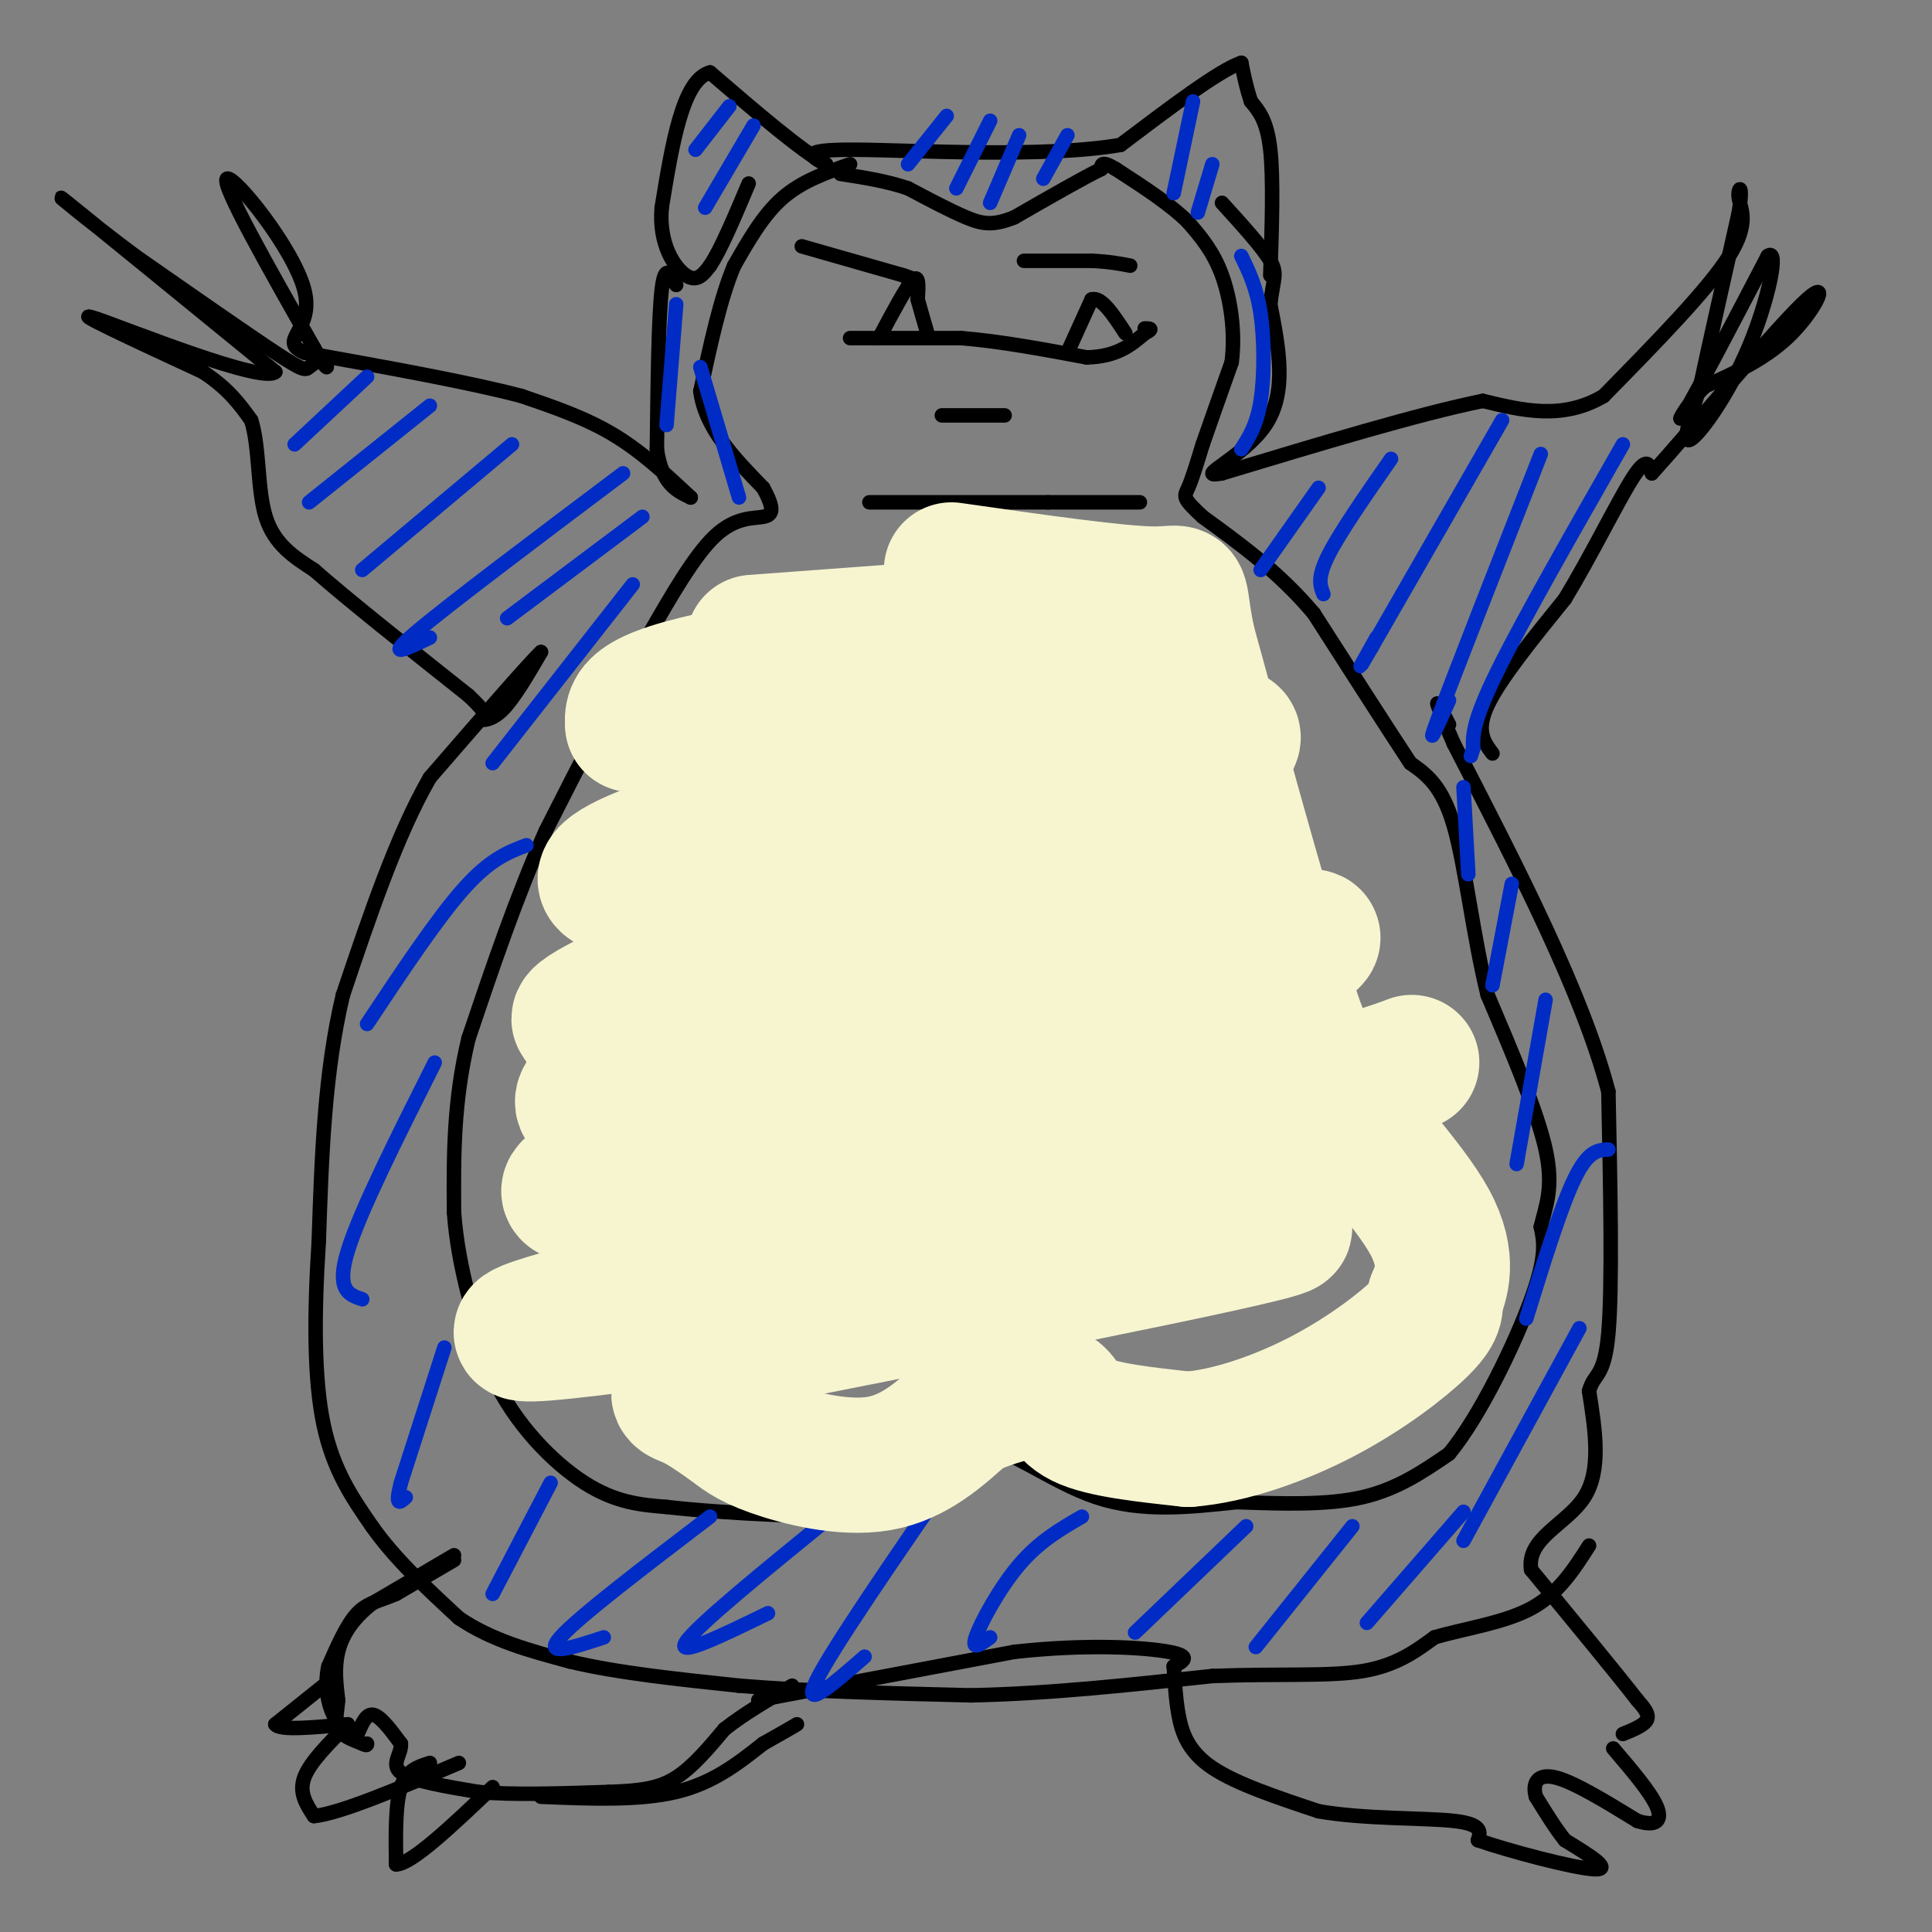 <svg viewBox='0 0 400 400' version='1.1' xmlns='http://www.w3.org/2000/svg' xmlns:xlink='http://www.w3.org/1999/xlink'><rect x="0" y="0" width="400" height="400" fill="#808080" stroke="none"/><g fill='none' stroke='#000000' stroke-width='3' stroke-linecap='round' stroke-linejoin='round'><path d='M94,322c0.000,0.000 -17.000,10.000 -17,10'/><path d='M77,332c-4.200,3.333 -6.200,6.667 -7,10c-0.800,3.333 -0.400,6.667 0,10'/><path d='M70,352c-0.222,2.756 -0.778,4.644 0,6c0.778,1.356 2.889,2.178 5,3'/><path d='M75,361c1.000,0.500 1.000,0.250 1,0'/><path d='M94,323c0.000,0.000 -12.000,7.000 -12,7'/><path d='M82,330c-3.378,1.489 -5.822,1.711 -8,4c-2.178,2.289 -4.089,6.644 -6,11'/><path d='M68,345c-0.889,3.800 -0.111,7.800 1,10c1.111,2.200 2.556,2.600 4,3'/><path d='M73,358c0.833,0.667 0.917,0.833 1,1'/><path d='M74,359c0.556,-1.000 1.444,-4.000 3,-4c1.556,0.000 3.778,3.000 6,6'/><path d='M83,361c0.222,2.089 -2.222,4.311 0,6c2.222,1.689 9.111,2.844 16,4'/><path d='M99,371c7.167,0.667 17.083,0.333 27,0'/><path d='M126,371c6.867,-0.222 10.533,-0.778 14,-3c3.467,-2.222 6.733,-6.111 10,-10'/><path d='M150,358c4.000,-3.167 9.000,-6.083 14,-9'/><path d='M67,349c0.000,0.000 -10.000,8.000 -10,8'/><path d='M57,357c0.833,1.333 7.917,0.667 15,0'/><path d='M72,357c-3.917,3.917 -7.833,7.833 -9,11c-1.167,3.167 0.417,5.583 2,8'/><path d='M65,376c5.333,-0.500 17.667,-5.750 30,-11'/><path d='M89,365c-2.417,0.750 -4.833,1.500 -6,5c-1.167,3.500 -1.083,9.750 -1,16'/><path d='M82,386c3.167,0.000 11.583,-8.000 20,-16'/><path d='M112,372c10.167,0.417 20.333,0.833 28,-1c7.667,-1.833 12.833,-5.917 18,-10'/><path d='M158,361c4.167,-2.333 5.583,-3.167 7,-4'/><path d='M157,352c0.000,0.000 53.000,-10.000 53,-10'/><path d='M210,342c15.311,-1.689 27.089,-0.911 32,0c4.911,0.911 2.956,1.956 1,3'/><path d='M243,345c0.226,2.179 0.292,6.125 1,10c0.708,3.875 2.060,7.679 7,11c4.940,3.321 13.470,6.161 22,9'/><path d='M273,375c9.422,1.667 21.978,1.333 28,2c6.022,0.667 5.511,2.333 5,4'/><path d='M306,381c6.378,2.222 19.822,5.778 24,6c4.178,0.222 -0.911,-2.889 -6,-6'/><path d='M324,381c-2.000,-2.500 -4.000,-5.750 -6,-9'/><path d='M318,372c-0.800,-2.689 0.200,-4.911 4,-4c3.800,0.911 10.400,4.956 17,9'/><path d='M339,377c3.933,1.267 5.267,-0.067 4,-3c-1.267,-2.933 -5.133,-7.467 -9,-12'/><path d='M336,359c2.250,-0.917 4.500,-1.833 5,-3c0.500,-1.167 -0.750,-2.583 -2,-4'/><path d='M339,352c-4.000,-5.167 -13.000,-16.083 -22,-27'/><path d='M317,325c-1.022,-6.556 7.422,-9.444 11,-15c3.578,-5.556 2.289,-13.778 1,-22'/><path d='M329,288c1.044,-3.867 3.156,-2.533 4,-12c0.844,-9.467 0.422,-29.733 0,-50'/><path d='M333,226c-5.333,-20.333 -18.667,-46.167 -32,-72'/><path d='M301,154c-5.500,-12.667 -3.250,-8.333 -1,-4'/><path d='M309,156c-1.750,-2.333 -3.500,-4.667 -1,-10c2.500,-5.333 9.250,-13.667 16,-22'/><path d='M324,124c5.422,-8.933 10.978,-20.267 14,-25c3.022,-4.733 3.511,-2.867 4,-1'/><path d='M342,98c7.536,-8.298 24.375,-28.542 31,-35c6.625,-6.458 3.036,0.869 -2,6c-5.036,5.131 -11.518,8.065 -18,11'/><path d='M353,80c-4.444,4.244 -6.556,9.356 -4,5c2.556,-4.356 9.778,-18.178 17,-32'/><path d='M366,53c2.464,-1.917 0.125,9.292 -4,19c-4.125,9.708 -10.036,17.917 -12,19c-1.964,1.083 0.018,-4.958 2,-11'/><path d='M352,80c1.667,-7.833 4.833,-21.917 8,-36'/><path d='M360,44c1.048,-6.619 -0.333,-5.167 0,-3c0.333,2.167 2.381,5.048 -2,12c-4.381,6.952 -15.190,17.976 -26,29'/><path d='M332,82c-8.500,5.000 -16.750,3.000 -25,1'/><path d='M307,83c-13.167,2.667 -33.583,8.833 -54,15'/><path d='M253,98c-6.444,1.222 4.444,-3.222 9,-10c4.556,-6.778 2.778,-15.889 1,-25'/><path d='M263,63c0.600,-5.356 1.600,-6.244 0,-9c-1.600,-2.756 -5.800,-7.378 -10,-12'/><path d='M263,57c0.333,-10.000 0.667,-20.000 0,-26c-0.667,-6.000 -2.333,-8.000 -4,-10'/><path d='M259,21c-1.000,-3.000 -1.500,-5.500 -2,-8'/><path d='M257,13c-4.500,1.500 -14.750,9.250 -25,17'/><path d='M232,30c-15.844,2.733 -42.956,1.067 -55,1c-12.044,-0.067 -9.022,1.467 -6,3'/><path d='M171,34c-5.000,-2.667 -14.500,-10.833 -24,-19'/><path d='M147,15c-5.667,1.500 -7.833,14.750 -10,28'/><path d='M137,43c-0.667,7.556 2.667,12.444 5,14c2.333,1.556 3.667,-0.222 5,-2'/><path d='M147,55c2.167,-3.167 5.083,-10.083 8,-17'/><path d='M140,59c-1.167,-2.333 -2.333,-4.667 -3,1c-0.667,5.667 -0.833,19.333 -1,33'/><path d='M136,93c1.000,7.167 4.000,8.583 7,10'/><path d='M143,103c-5.083,-4.750 -10.167,-9.500 -16,-13c-5.833,-3.500 -12.417,-5.750 -19,-8'/><path d='M108,82c-10.667,-2.833 -27.833,-5.917 -45,-9'/><path d='M63,73c-5.798,-2.548 2.208,-4.417 0,-13c-2.208,-8.583 -14.631,-23.881 -16,-23c-1.369,0.881 8.315,17.940 18,35'/><path d='M65,72c3.400,6.049 2.901,3.673 2,3c-0.901,-0.673 -2.204,0.357 -3,1c-0.796,0.643 -1.085,0.898 -7,-3c-5.915,-3.898 -17.458,-11.949 -29,-20'/><path d='M28,53c-9.533,-7.111 -18.867,-14.889 -14,-11c4.867,3.889 23.933,19.444 43,35'/><path d='M57,77c-2.511,2.511 -30.289,-8.711 -37,-11c-6.711,-2.289 7.644,4.356 22,11'/><path d='M42,77c5.333,3.500 7.667,6.750 10,10'/><path d='M52,87c1.778,5.511 1.222,14.289 3,20c1.778,5.711 5.889,8.356 10,11'/><path d='M65,118c7.000,6.167 19.500,16.083 32,26'/><path d='M97,144c5.488,5.131 3.208,4.958 3,5c-0.208,0.042 1.655,0.298 4,-2c2.345,-2.298 5.173,-7.149 8,-12'/><path d='M112,135c-2.500,2.333 -12.750,14.167 -23,26'/><path d='M89,161c-6.833,11.833 -12.417,28.417 -18,45'/><path d='M71,206c-3.833,16.000 -4.417,33.500 -5,51'/><path d='M66,257c-1.000,15.444 -1.000,28.556 1,38c2.000,9.444 6.000,15.222 10,21'/><path d='M77,316c4.667,6.667 11.333,12.833 18,19'/><path d='M95,335c6.833,4.667 14.917,6.833 23,9'/><path d='M118,344c9.667,2.333 22.333,3.667 35,5'/><path d='M153,349c13.833,1.167 30.917,1.583 48,2'/><path d='M201,351c16.333,-0.333 33.167,-2.167 50,-4'/><path d='M251,347c14.000,-0.533 24.000,0.133 31,-1c7.000,-1.133 11.000,-4.067 15,-7'/><path d='M297,339c6.244,-1.844 14.356,-2.956 20,-6c5.644,-3.044 8.822,-8.022 12,-13'/><path d='M176,34c-5.000,1.750 -10.000,3.500 -14,7c-4.000,3.500 -7.000,8.750 -10,14'/><path d='M152,55c-2.833,6.667 -4.917,16.333 -7,26'/><path d='M145,81c1.000,7.667 7.000,13.833 13,20'/><path d='M158,101c2.440,4.464 2.042,5.625 0,6c-2.042,0.375 -5.726,-0.036 -10,4c-4.274,4.036 -9.137,12.518 -14,21'/><path d='M134,132c-5.833,10.167 -13.417,25.083 -21,40'/><path d='M113,172c-6.167,13.833 -11.083,28.417 -16,43'/><path d='M97,215c-3.167,13.167 -3.083,24.583 -3,36'/><path d='M94,251c0.833,11.667 4.417,22.833 8,34'/><path d='M102,285c4.711,9.956 12.489,17.844 19,22c6.511,4.156 11.756,4.578 17,5'/><path d='M138,312c11.667,1.356 32.333,2.244 42,2c9.667,-0.244 8.333,-1.622 7,-3'/><path d='M187,311c3.667,-2.500 9.333,-7.250 15,-12'/><path d='M202,299c6.600,0.533 15.600,7.867 25,11c9.400,3.133 19.200,2.067 29,1'/><path d='M256,311c9.489,0.333 18.711,0.667 26,-1c7.289,-1.667 12.644,-5.333 18,-9'/><path d='M300,301c6.489,-7.844 13.711,-22.956 17,-32c3.289,-9.044 2.644,-12.022 2,-15'/><path d='M319,254c1.067,-4.467 2.733,-8.133 1,-16c-1.733,-7.867 -6.867,-19.933 -12,-32'/><path d='M308,206c-3.022,-12.178 -4.578,-26.622 -7,-35c-2.422,-8.378 -5.711,-10.689 -9,-13'/><path d='M292,158c-4.833,-7.333 -12.417,-19.167 -20,-31'/><path d='M272,127c-7.167,-8.500 -15.083,-14.250 -23,-20'/><path d='M249,107c-4.378,-4.044 -3.822,-4.156 -3,-6c0.822,-1.844 1.911,-5.422 3,-9'/><path d='M249,92c1.500,-4.333 3.750,-10.667 6,-17'/><path d='M255,75c0.800,-6.156 -0.200,-13.044 -2,-18c-1.800,-4.956 -4.400,-7.978 -7,-11'/><path d='M246,46c-3.667,-3.667 -9.333,-7.333 -15,-11'/><path d='M231,35c-3.000,-1.833 -3.000,-0.917 -3,0'/><path d='M228,35c-3.500,1.667 -10.750,5.833 -18,10'/><path d='M210,45c-4.489,1.822 -6.711,1.378 -10,0c-3.289,-1.378 -7.644,-3.689 -12,-6'/><path d='M188,39c-4.333,-1.500 -9.167,-2.250 -14,-3'/><path d='M166,51c0.000,0.000 21.000,6.000 21,6'/><path d='M187,57c3.667,1.167 2.333,1.083 1,1'/><path d='M212,54c0.000,0.000 14.000,0.000 14,0'/><path d='M226,54c3.667,0.167 5.833,0.583 8,1'/><path d='M176,70c0.000,0.000 23.000,0.000 23,0'/><path d='M199,70c8.167,0.667 17.083,2.333 26,4'/><path d='M225,74c6.333,-0.167 9.167,-2.583 12,-5'/><path d='M237,69c2.000,-1.000 1.000,-1.000 0,-1'/><path d='M221,73c0.000,0.000 5.000,-11.000 5,-11'/><path d='M226,62c2.000,-0.667 4.500,3.167 7,7'/><path d='M182,70c2.833,-5.333 5.667,-10.667 7,-12c1.333,-1.333 1.167,1.333 1,4'/><path d='M190,62c0.500,1.833 1.250,4.417 2,7'/><path d='M195,86c0.000,0.000 13.000,0.000 13,0'/><path d='M180,104c0.000,0.000 37.000,0.000 37,0'/><path d='M217,104c9.333,0.000 14.167,0.000 19,0'/></g>
<g fill='none' stroke='#002CC5' stroke-width='3' stroke-linecap='round' stroke-linejoin='round'><path d='M76,78c0.000,0.000 -15.000,14.000 -15,14'/><path d='M89,84c0.000,0.000 -25.000,20.000 -25,20'/><path d='M106,92c0.000,0.000 -31.000,26.000 -31,26'/><path d='M129,98c-18.167,13.667 -36.333,27.333 -43,33c-6.667,5.667 -1.833,3.333 3,1'/><path d='M133,107c0.000,0.000 -28.000,21.000 -28,21'/><path d='M131,121c0.000,0.000 -29.000,37.000 -29,37'/><path d='M109,175c-3.750,1.417 -7.500,2.833 -13,9c-5.500,6.167 -12.750,17.083 -20,28'/><path d='M90,220c-7.750,15.417 -15.500,30.833 -18,39c-2.500,8.167 0.250,9.083 3,10'/><path d='M92,279c0.000,0.000 -9.000,28.000 -9,28'/><path d='M83,307c-1.333,5.167 -0.167,4.083 1,3'/><path d='M114,307c0.000,0.000 -12.000,23.000 -12,23'/><path d='M273,101c0.000,0.000 -12.000,17.000 -12,17'/><path d='M288,95c-5.333,7.667 -10.667,15.333 -13,20c-2.333,4.667 -1.667,6.333 -1,8'/><path d='M311,87c0.000,0.000 -27.000,47.000 -27,47'/><path d='M284,134c-4.333,7.500 -1.667,2.750 1,-2'/><path d='M319,94c-8.917,22.750 -17.833,45.500 -21,54c-3.167,8.500 -0.583,2.750 2,-3'/><path d='M336,92c-10.417,18.250 -20.833,36.500 -26,47c-5.167,10.500 -5.083,13.250 -5,16'/><path d='M305,155c-0.833,2.667 -0.417,1.333 0,0'/><path d='M303,163c0.000,0.000 1.000,18.000 1,18'/><path d='M313,183c0.000,0.000 -4.000,21.000 -4,21'/><path d='M320,207c0.000,0.000 -6.000,34.000 -6,34'/><path d='M333,238c-2.083,0.083 -4.167,0.167 -7,6c-2.833,5.833 -6.417,17.417 -10,29'/><path d='M327,275c0.000,0.000 -24.000,44.000 -24,44'/><path d='M147,314c-13.667,10.417 -27.333,20.833 -31,25c-3.667,4.167 2.667,2.083 9,0'/><path d='M172,314c-13.917,11.333 -27.833,22.667 -30,26c-2.167,3.333 7.417,-1.333 17,-6'/><path d='M198,304c-12.917,18.750 -25.833,37.500 -29,44c-3.167,6.500 3.417,0.750 10,-5'/><path d='M224,314c-4.422,2.556 -8.844,5.111 -13,10c-4.156,4.889 -8.044,12.111 -9,15c-0.956,2.889 1.022,1.444 3,0'/><path d='M258,316c0.000,0.000 -23.000,22.000 -23,22'/><path d='M280,316c0.000,0.000 -20.000,25.000 -20,25'/><path d='M303,313c0.000,0.000 -20.000,23.000 -20,23'/><path d='M151,22c0.000,0.000 -7.000,9.000 -7,9'/><path d='M156,26c0.000,0.000 -10.000,17.000 -10,17'/><path d='M140,63c0.000,0.000 -2.000,25.000 -2,25'/><path d='M145,76c0.000,0.000 8.000,27.000 8,27'/><path d='M247,21c0.000,0.000 -4.000,19.000 -4,19'/><path d='M251,34c0.000,0.000 -3.000,10.000 -3,10'/><path d='M257,53c1.600,3.289 3.200,6.578 4,12c0.800,5.422 0.800,12.978 0,18c-0.800,5.022 -2.400,7.511 -4,10'/><path d='M196,24c0.000,0.000 -8.000,10.000 -8,10'/><path d='M205,25c0.000,0.000 -7.000,14.000 -7,14'/><path d='M211,28c0.000,0.000 -6.000,14.000 -6,14'/><path d='M221,28c0.000,0.000 -5.000,9.000 -5,9'/></g>
<g fill='none' stroke='#F7F5D0' stroke-width='28' stroke-linecap='round' stroke-linejoin='round'><path d='M156,133c0.000,0.000 81.000,-6.000 81,-6'/><path d='M237,127c-4.289,1.244 -55.511,7.356 -81,12c-25.489,4.644 -25.244,7.822 -25,11'/><path d='M131,150c14.956,0.867 64.844,-2.467 88,-5c23.156,-2.533 19.578,-4.267 16,-6'/><path d='M235,139c0.148,1.109 -7.482,6.883 -27,14c-19.518,7.117 -50.922,15.578 -67,21c-16.078,5.422 -16.829,7.806 -15,9c1.829,1.194 6.237,1.198 15,-1c8.763,-2.198 21.882,-6.599 35,-11'/><path d='M176,171c25.036,-7.167 70.125,-19.583 78,-19c7.875,0.583 -21.464,14.167 -41,22c-19.536,7.833 -29.268,9.917 -39,12'/><path d='M174,186c-17.310,6.619 -41.083,17.167 -50,22c-8.917,4.833 -2.976,3.952 14,0c16.976,-3.952 44.988,-10.976 73,-18'/><path d='M211,190c21.655,-6.405 39.292,-13.417 37,-11c-2.292,2.417 -24.512,14.262 -43,21c-18.488,6.738 -33.244,8.369 -48,10'/><path d='M157,210c-15.583,4.833 -30.542,11.917 -35,16c-4.458,4.083 1.583,5.167 22,1c20.417,-4.167 55.208,-13.583 90,-23'/><path d='M234,204c24.810,-6.845 41.833,-12.458 37,-9c-4.833,3.458 -31.524,15.988 -54,24c-22.476,8.012 -40.738,11.506 -59,15'/><path d='M158,234c-20.631,5.226 -42.708,10.792 -40,13c2.708,2.208 30.202,1.060 60,-3c29.798,-4.060 61.899,-11.030 94,-18'/><path d='M272,226c20.501,-4.973 24.753,-8.405 16,-4c-8.753,4.405 -30.510,16.648 -47,22c-16.490,5.352 -27.711,3.815 -42,6c-14.289,2.185 -31.644,8.093 -49,14'/><path d='M150,264c-22.600,5.822 -54.600,13.378 -37,12c17.600,-1.378 84.800,-11.689 152,-22'/><path d='M265,254c9.000,-0.167 -44.500,10.417 -98,21'/><path d='M167,275c-16.316,2.917 -8.105,-0.290 -9,1c-0.895,1.290 -10.895,7.078 -15,10c-4.105,2.922 -2.316,2.978 0,4c2.316,1.022 5.158,3.011 8,5'/><path d='M151,295c2.179,1.595 3.625,3.083 9,5c5.375,1.917 14.679,4.262 22,3c7.321,-1.262 12.661,-6.131 18,-11'/><path d='M200,292c6.476,-2.917 13.667,-4.708 17,-4c3.333,0.708 2.810,3.917 7,6c4.190,2.083 13.095,3.042 22,4'/><path d='M246,298c8.583,-0.655 19.042,-4.292 28,-9c8.958,-4.708 16.417,-10.488 20,-14c3.583,-3.512 3.292,-4.756 3,-6'/><path d='M297,269c1.369,-3.179 3.292,-8.125 -1,-16c-4.292,-7.875 -14.798,-18.679 -21,-28c-6.202,-9.321 -8.101,-17.161 -10,-25'/><path d='M265,200c-4.833,-15.333 -11.917,-41.167 -19,-67'/><path d='M246,133c-2.644,-12.422 0.244,-9.978 -7,-10c-7.244,-0.022 -24.622,-2.511 -42,-5'/></g>
</svg>